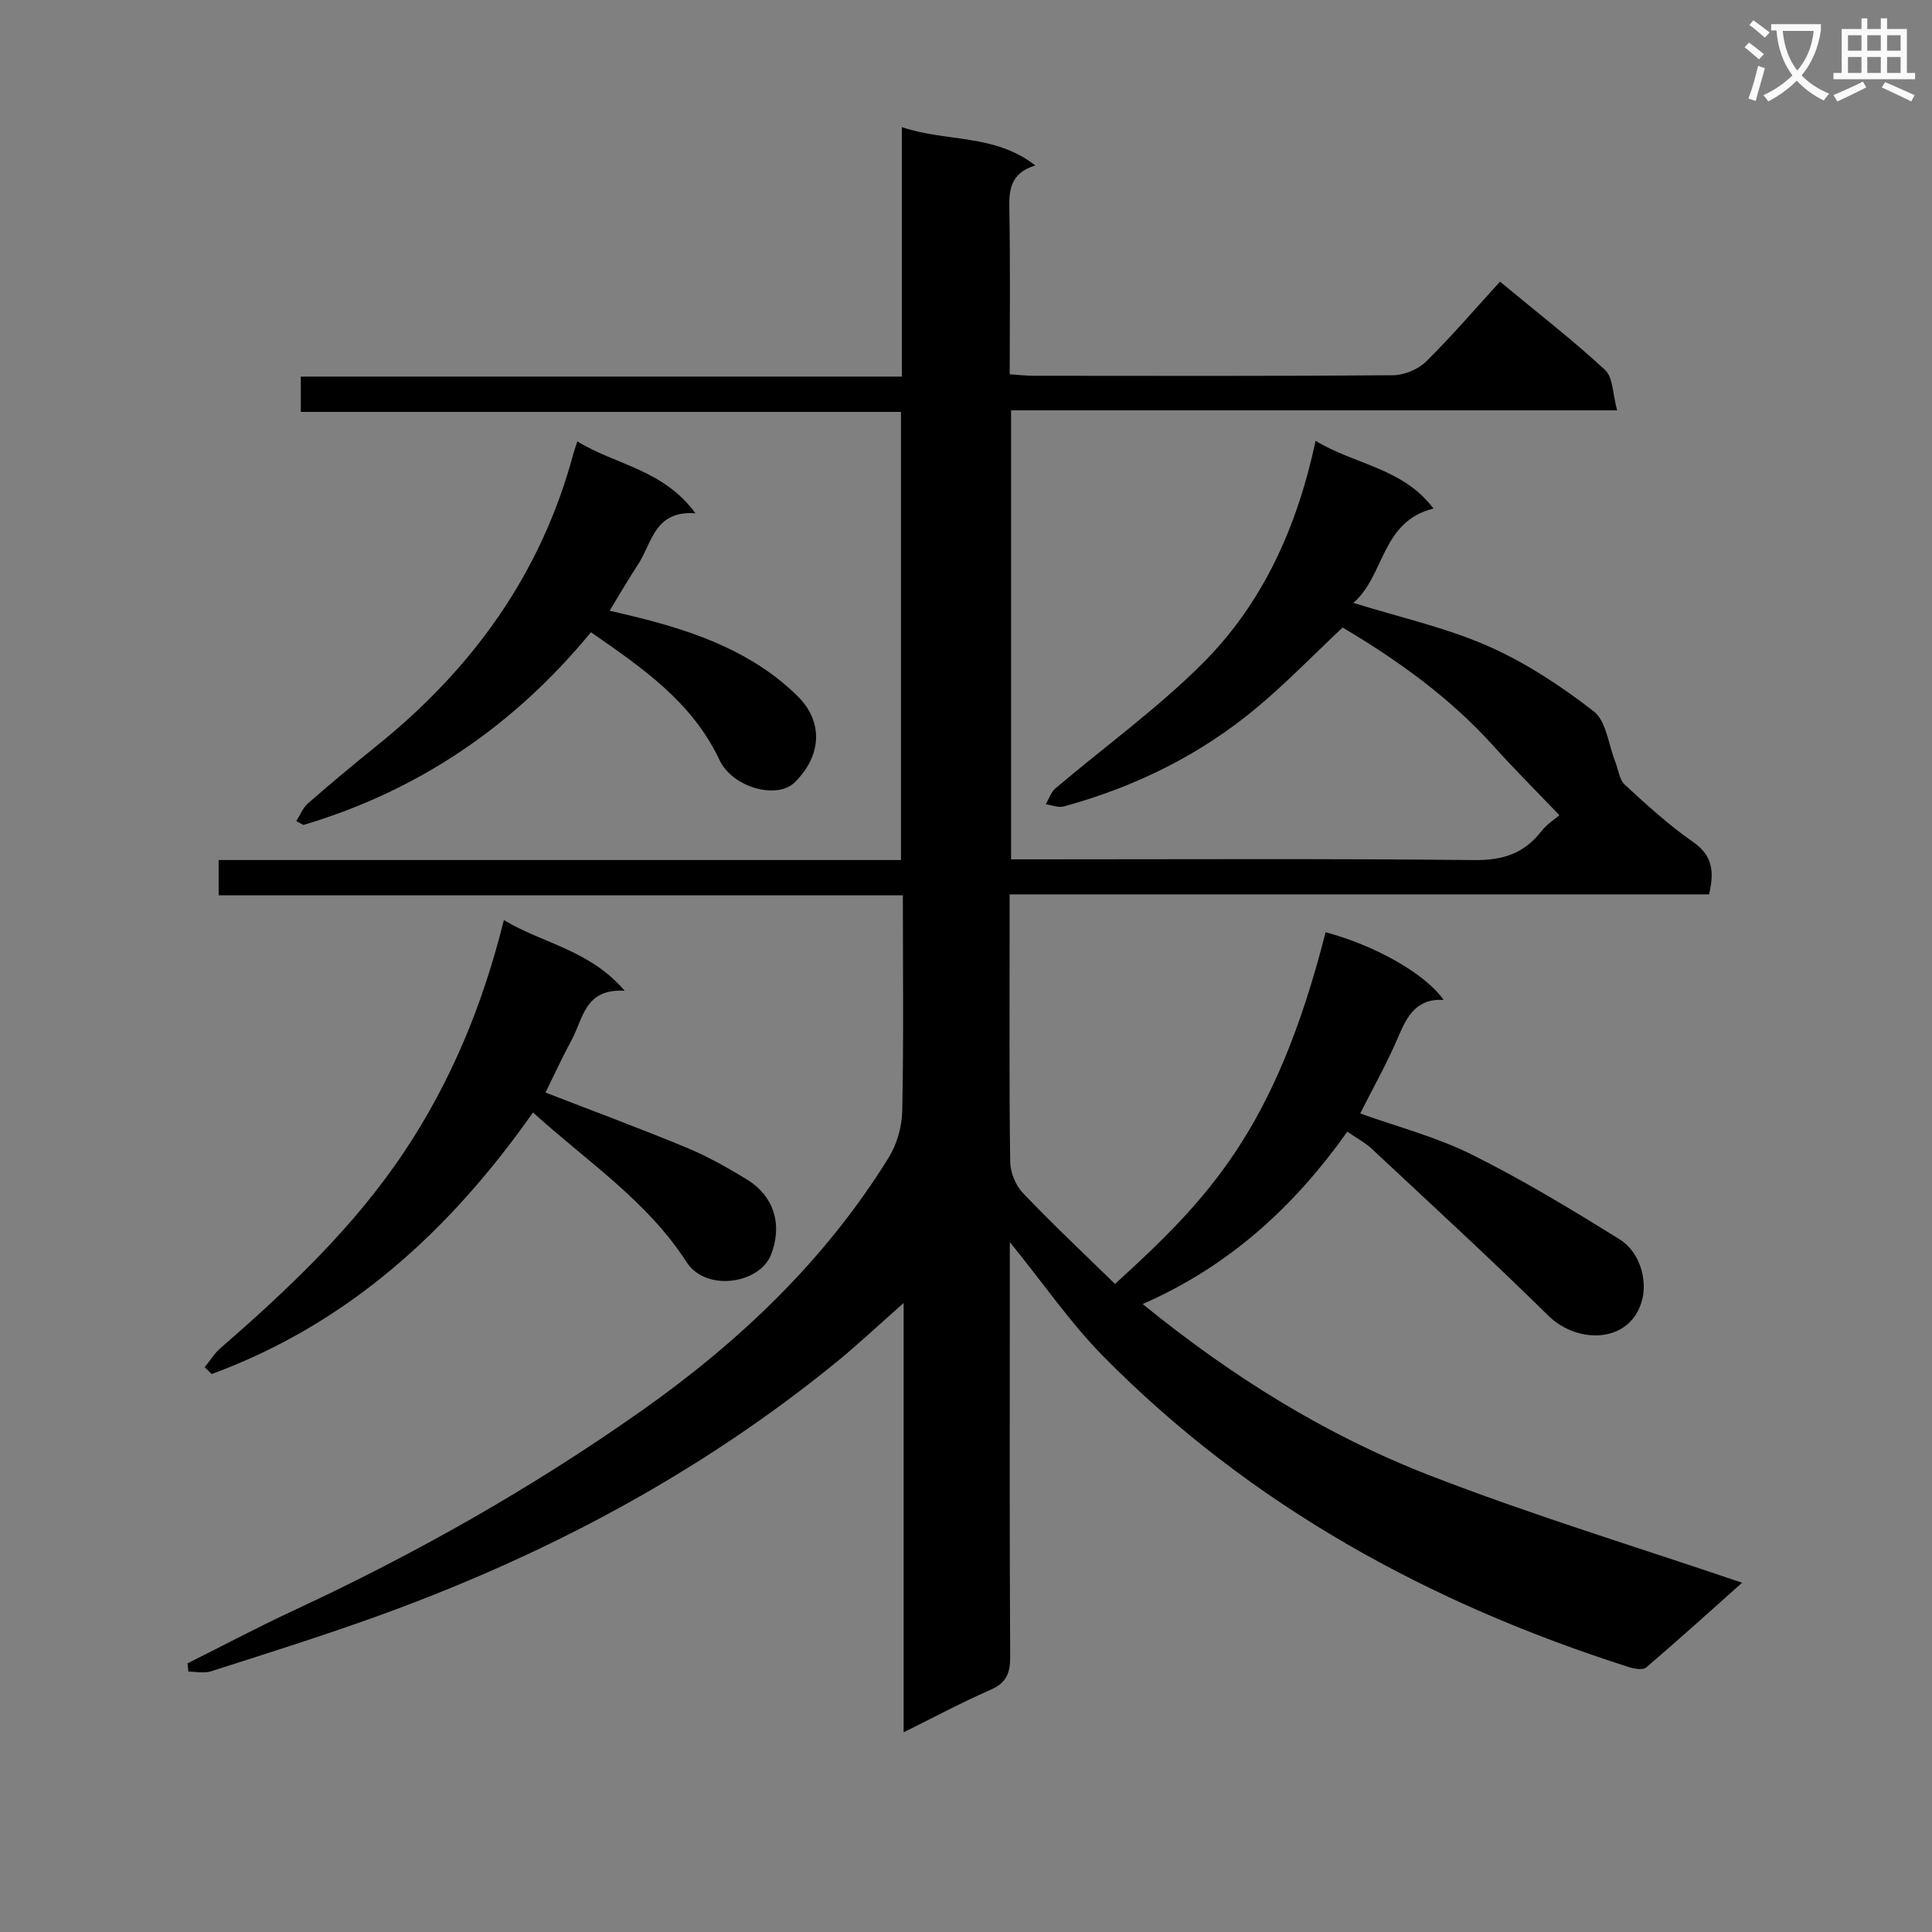 <svg enable-background="new 0 0 400 400" viewBox="0 0 400 400" xmlns="http://www.w3.org/2000/svg"><rect x="0" y="0" width="400" height="400" fill="#808080" stroke="none"/><path d="m362.1 8.8c1.1.8 2.1 1.6 3.1 2.4l-1 1.1c-1.3-1.1-2.3-2-3-2.5zm1.9 4.8c.5.2.9.4 1.4.5-.6 2.3-1.3 4.5-1.9 6.8l-1.5-.5c.8-2.1 1.4-4.3 2-6.8zm-1-9.4c1.3.9 2.4 1.8 3.4 2.5l-1 1.1c-1.4-1.2-2.4-2.1-3.2-2.6zm3.7 2.2v-1.4h10.3v1.2c-.5 3.6-1.8 6.8-4 9.4 1.5 1.6 3.4 2.8 5.7 3.8-.3.4-.7.8-1.1 1.4-2.3-1.1-4.1-2.5-5.6-4.1-1.6 1.6-3.6 3.1-5.9 4.3-.3-.5-.7-.9-1-1.3 2.4-1.1 4.4-2.5 6-4.1-1.9-2.5-3-5.6-3.3-9.3h-1.1zm8.8 0h-6.4c.3 3.3 1.3 6 3 8.2 2-2.3 3.1-5.1 3.4-8.2z" fill="#fafafb"/><path d="m385.3 3.8h1.3v2.2h2.8v-2.2h1.3v2.2h4.1v9.1h1.7v1.3h-16.9v-1.3h1.7v-9.1h4.1v-2.2zm.4 13.1.7 1.2c-1.8.9-3.8 1.9-6 2.9-.2-.4-.5-.8-.8-1.3 2.3-1 4.3-1.9 6.1-2.8zm-3.1-6.4h2.8v-3.2h-2.8zm0 4.6h2.8v-3.3h-2.8zm4-4.6h2.8v-3.2h-2.8zm0 4.6h2.8v-3.3h-2.8zm3.7 1.9c2.1.9 4.1 1.8 6.1 2.7l-.7 1.3c-2.2-1.1-4.2-2-6.1-2.9zm3.2-9.7h-2.8v3.2h2.8zm-2.8 7.8h2.8v-3.3h-2.8z" fill="#fafafb"/><g fill="#010000"><path d="m209.07 257.15v12.85c0 24.33-.07 48.67.08 73 .02 3.39-.79 5.42-4.06 6.85-5.88 2.57-11.55 5.61-18 8.8 0-29.69 0-58.58 0-88.88-5.24 4.62-9.39 8.54-13.81 12.15-28.93 23.6-61.48 40.68-96.52 53.18-10.94 3.9-22.02 7.39-33.09 10.93-1.42.45-3.11.06-4.67.06-.06-.57-.11-1.14-.17-1.71 7.37-3.69 14.65-7.55 22.12-11.02 25.11-11.68 49.12-25.25 71.75-41.19 20.32-14.31 38.12-31.21 51.29-52.5 1.72-2.77 2.75-6.42 2.81-9.69.3-14.65.13-29.31.13-44.62-47.3 0-94.34 0-141.66 0 0-2.71 0-4.78 0-7.3h141.27c0-31.01 0-61.59 0-92.78-41.22 0-82.6 0-124.26 0 0-2.68 0-4.75 0-7.31h124.44c0-17.19 0-33.91 0-51.65 9.35 3.15 19.11 1.31 27.63 7.93-5.48 1.7-5.45 5.45-5.37 9.59.2 11.12.07 22.25.07 33.65 1.94.13 3.39.31 4.84.31 24.83.02 49.67.09 74.5-.11 2.32-.02 5.19-1.19 6.84-2.81 5.33-5.25 10.2-10.95 15.33-16.57 8.07 6.69 15.19 12.2 21.76 18.3 1.66 1.54 1.56 4.99 2.49 8.35-42.41 0-83.8 0-125.48 0v92.96h5.45c30.17 0 60.33-.17 90.49.15 5.85.06 10.21-1.34 13.78-5.88 1.3-1.66 3.18-2.86 3.81-3.4-4.86-5.09-9.34-9.55-13.56-14.24-9.11-10.14-20.02-17.92-31.33-24.63-6.04 5.69-11.58 11.41-17.66 16.5-11.75 9.85-25.27 16.49-40.04 20.54-1.13.31-2.49-.27-3.75-.44.65-1.11 1.06-2.49 1.98-3.28 10.14-8.6 21.01-16.46 30.4-25.81 12.51-12.46 19.65-28.22 23.48-46.16 8.12 4.94 18.1 5.61 24.41 14.02-10.88 2.66-10.1 14.02-16.6 19.53 9.71 3.02 19.17 5.11 27.85 8.93 7.81 3.43 15.17 8.28 21.93 13.53 2.6 2.02 3.03 6.85 4.44 10.4.65 1.62.84 3.73 2 4.8 4.53 4.17 9.12 8.36 14.15 11.86 4.07 2.83 4.37 6.17 3.28 10.83-48.08 0-96.16 0-144.81 0v7.38c0 16-.1 32 .12 48 .03 2.18 1.11 4.85 2.61 6.43 6.18 6.48 12.72 12.62 19.09 18.85 19.3-17.61 33.15-31.76 43.6-72.82 10.19 2.7 20.67 8.59 24.43 14.01-5.73-.32-7.61 3.48-9.45 7.8-2.27 5.33-5.14 10.4-7.81 15.71 7.66 2.75 15.73 4.85 23.04 8.48 10.53 5.23 20.64 11.35 30.63 17.56 4.45 2.77 5.69 8.62 4.73 12.43-2.33 9.22-13.38 9.38-19.45 3.4-11.96-11.78-24.34-23.12-36.6-34.59-1.31-1.23-2.97-2.09-5.02-3.51-10.93 15.39-24.31 27.77-42.37 35.69 18.48 15.04 37.92 27.12 59.31 35.43 21.12 8.21 42.87 14.81 64.79 22.27-6.37 5.68-13.03 11.71-19.87 17.55-.69.59-2.5.26-3.64-.11-41.17-13.14-78.23-33.38-108.79-64.36-6.81-6.93-12.4-15.1-19.31-23.62z"/><path d="m112.94 226.2c9.87 3.83 19.62 7.44 29.23 11.42 4.27 1.77 8.36 4.08 12.32 6.48 5.99 3.64 7.49 9.7 5.13 15.7-2.34 5.96-13.43 7.78-17.49 1.48-8.17-12.68-20.47-20.71-31.78-30.95-17.25 24.54-38.4 43.81-66.53 54.15-.48-.47-.96-.95-1.44-1.42 1.08-1.32 2-2.84 3.27-3.95 14.09-12.25 27.6-24.99 38.06-40.67 9.69-14.54 16.24-30.38 20.61-47.95 8.07 4.88 17.7 6.11 25.02 14.64-8.27-.51-8.59 5.74-10.95 10.11-1.96 3.61-3.68 7.37-5.45 10.96z"/><path d="m61.34 170c.79-1.23 1.35-2.73 2.41-3.66 4.64-4.05 9.36-8 14.16-11.86 19.88-15.96 34.14-35.69 40.8-60.55.17-.63.4-1.24.82-2.55 7.89 4.89 17.77 5.75 24.45 14.89-8.51-.62-8.96 6.16-11.86 10.56-1.92 2.9-3.65 5.93-5.9 9.61 2.21.53 4.19.97 6.16 1.47 12.04 3.04 23.54 7.21 32.67 16.13 5.65 5.52 4.91 12.6-.5 17.93-3.64 3.59-12.87 1.16-15.61-4.66-5.63-11.95-15.85-18.96-26.59-26.41-15.88 19.31-35.61 32.79-59.54 39.9-.49-.25-.98-.52-1.47-.8z"/></g></svg>